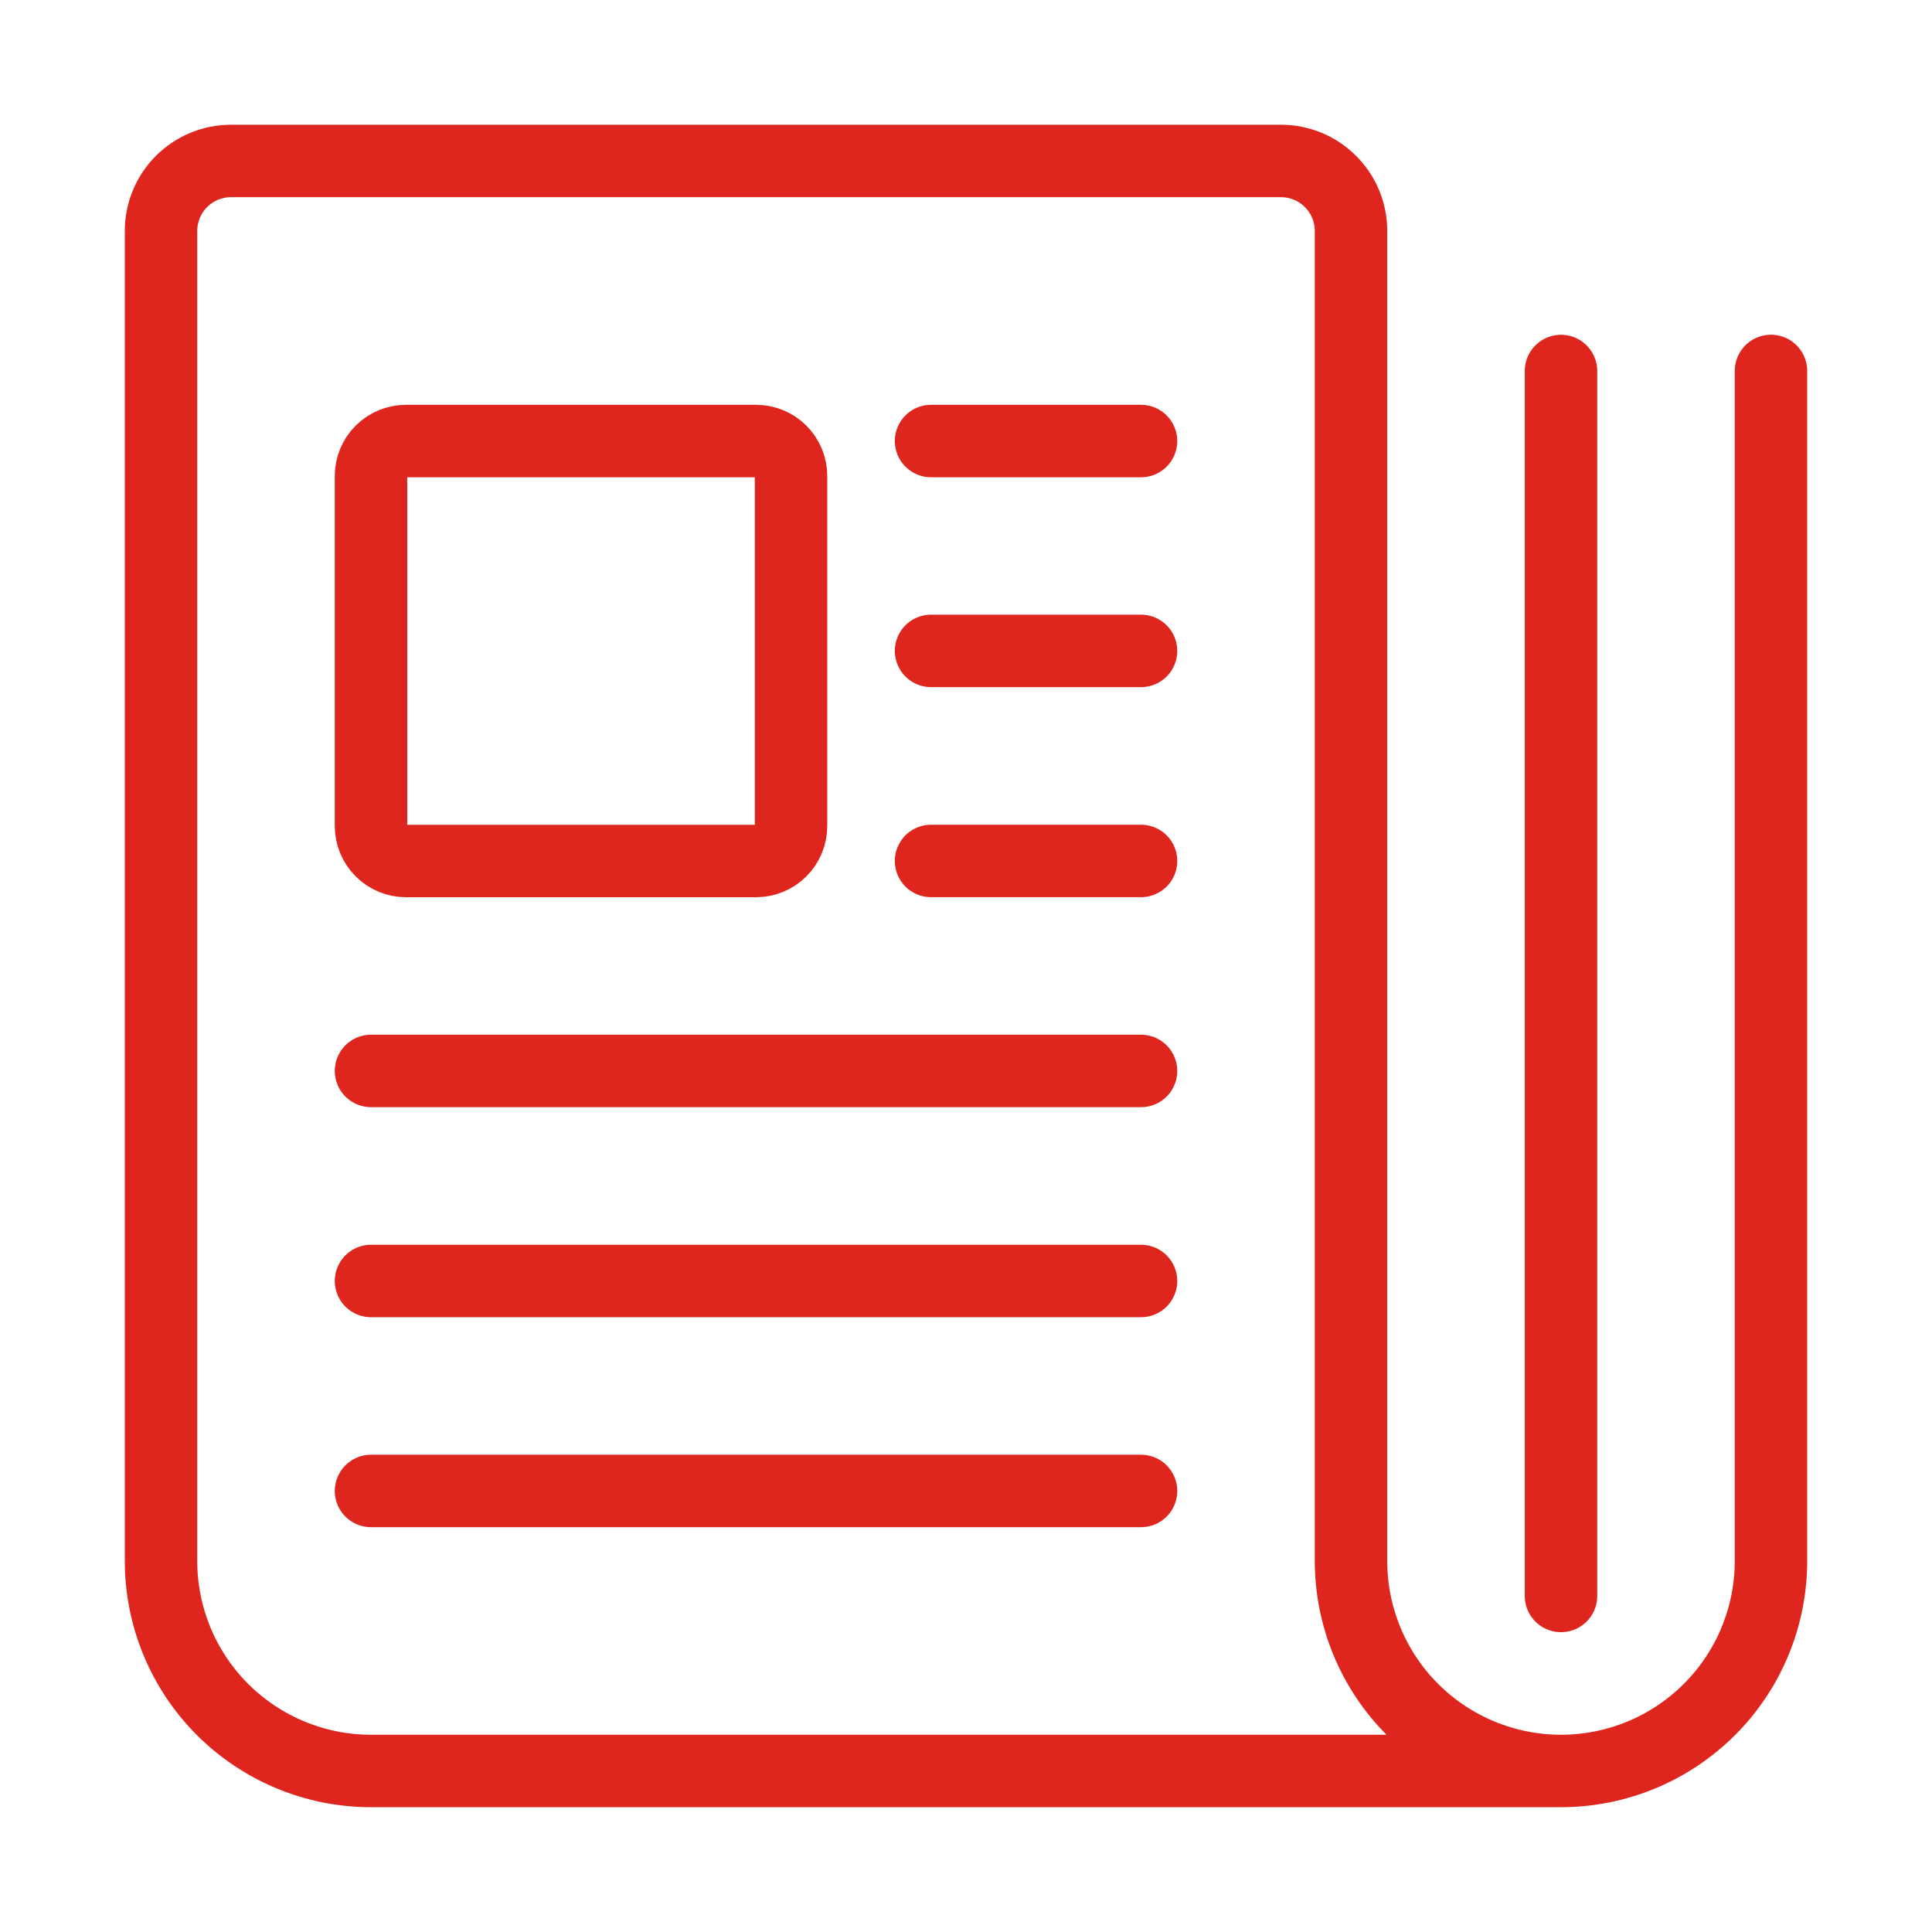 <svg width="32" height="32" viewBox="0 0 32 32" fill="none" xmlns="http://www.w3.org/2000/svg">
<path d="M13.102 13.681C13.102 13.835 13.041 13.983 12.932 14.091C12.823 14.2 12.676 14.261 12.522 14.261H6.725C6.571 14.261 6.424 14.2 6.315 14.091C6.206 13.983 6.145 13.835 6.145 13.681V7.884C6.145 7.731 6.206 7.583 6.315 7.474C6.424 7.366 6.571 7.305 6.725 7.305H12.522C12.676 7.305 12.823 7.366 12.932 7.474C13.041 7.583 13.102 7.731 13.102 7.884V13.681Z" stroke="#DE261F" stroke-width="1.2" stroke-linecap="round" stroke-linejoin="round"/>
<path d="M15.421 7.305H18.899" stroke="#DE261F" stroke-width="1.2" stroke-linecap="round" stroke-linejoin="round"/>
<path d="M15.421 10.781H18.899" stroke="#DE261F" stroke-width="1.2" stroke-linecap="round" stroke-linejoin="round"/>
<path d="M15.421 14.26H18.899" stroke="#DE261F" stroke-width="1.2" stroke-linecap="round" stroke-linejoin="round"/>
<path d="M6.145 17.738H18.899" stroke="#DE261F" stroke-width="1.2" stroke-linecap="round" stroke-linejoin="round"/>
<path d="M6.145 21.217H18.899" stroke="#DE261F" stroke-width="1.2" stroke-linecap="round" stroke-linejoin="round"/>
<path d="M6.145 24.695H18.899" stroke="#DE261F" stroke-width="1.2" stroke-linecap="round" stroke-linejoin="round"/>
<path d="M25.855 29.333H6.145C5.222 29.333 4.338 28.966 3.685 28.314C3.033 27.662 2.667 26.777 2.667 25.854V3.825C2.667 3.518 2.789 3.223 3.006 3.006C3.224 2.788 3.519 2.666 3.826 2.666H21.217C21.525 2.666 21.82 2.788 22.037 3.006C22.255 3.223 22.377 3.518 22.377 3.825V25.854C22.377 26.777 22.743 27.662 23.395 28.314C24.048 28.966 24.933 29.333 25.855 29.333ZM25.855 29.333C26.777 29.333 27.662 28.966 28.314 28.314C28.967 27.662 29.333 26.777 29.333 25.854V6.144" stroke="#DE261F" stroke-width="1.2" stroke-linecap="round" stroke-linejoin="round"/>
<path d="M25.855 6.145V26.434" stroke="#DE261F" stroke-width="1.2" stroke-linecap="round" stroke-linejoin="round"/>
</svg>
